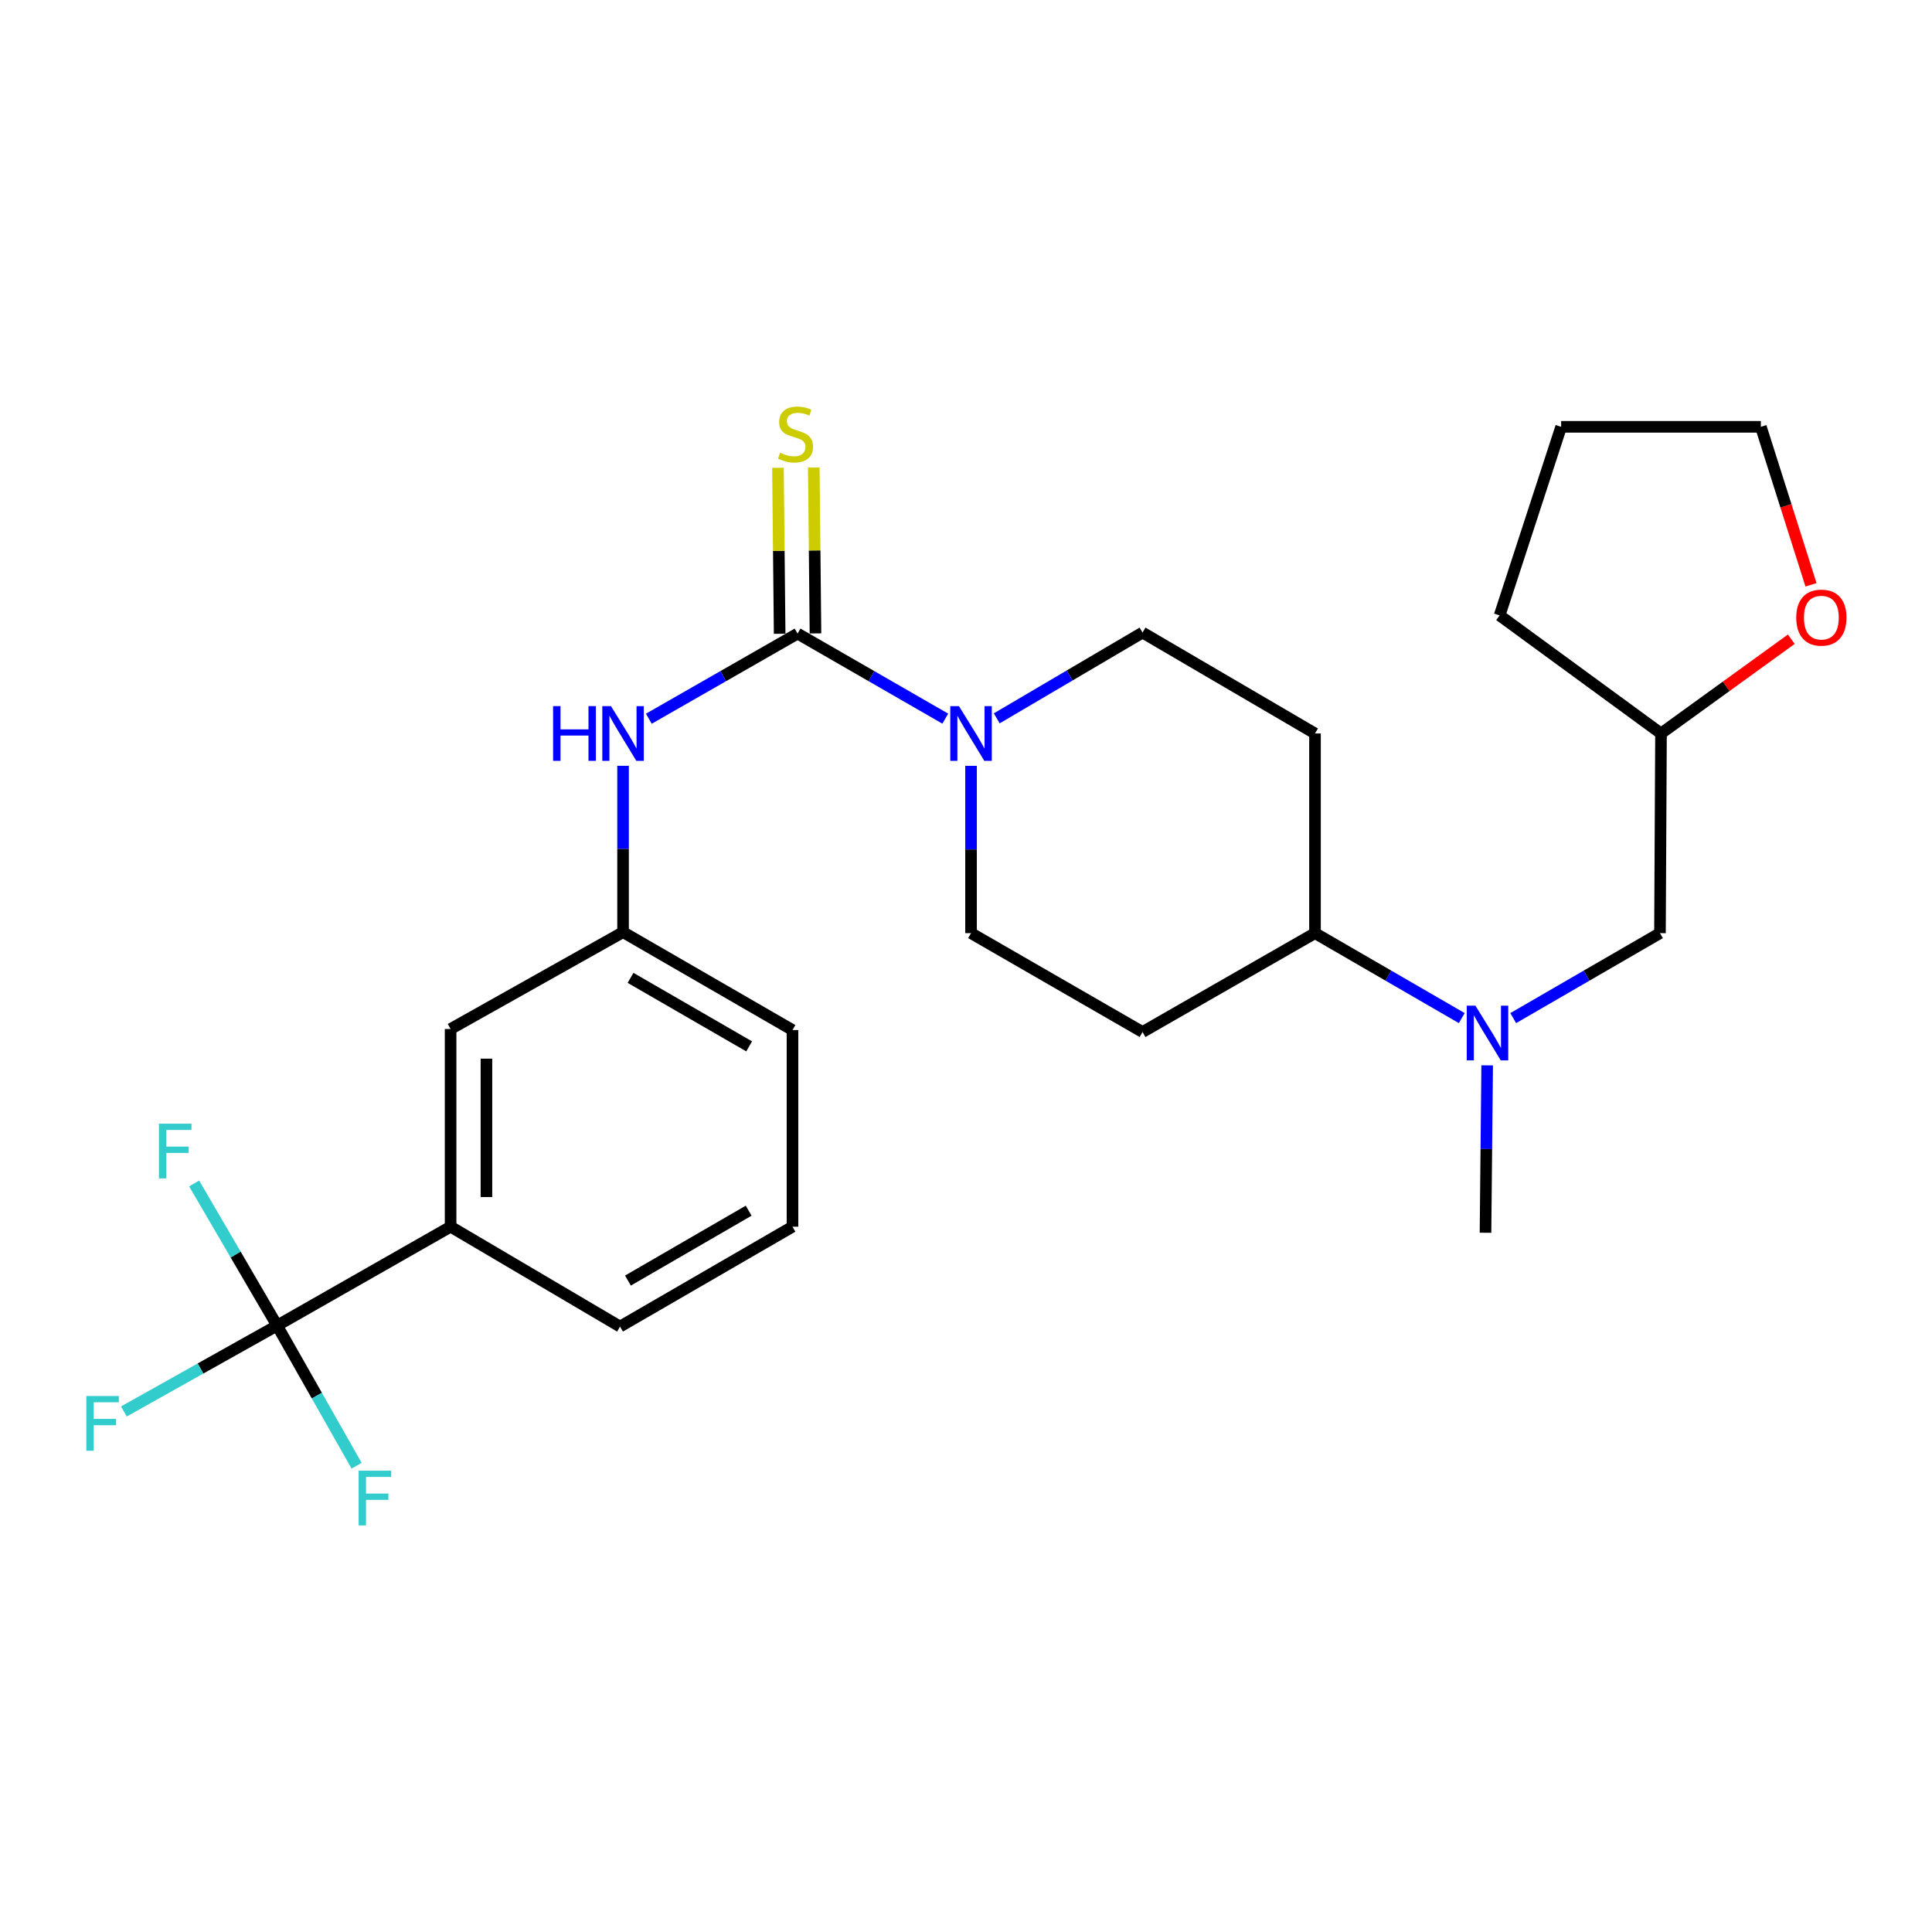 <?xml version='1.0' encoding='iso-8859-1'?>
<svg version='1.1' baseProfile='full'
              xmlns='http://www.w3.org/2000/svg'
                      xmlns:rdkit='http://www.rdkit.org/xml'
                      xmlns:xlink='http://www.w3.org/1999/xlink'
                  xml:space='preserve'
width='1000px' height='1000px' viewBox='0 0 1000 1000'>
<!-- END OF HEADER -->
<rect style='opacity:1.0;fill:#FFFFFF;stroke:none' width='1000' height='1000' x='0' y='0'> </rect>
<path class='bond-0' d='M 412.818,327.946 L 451.047,349.958' style='fill:none;fill-rule:evenodd;stroke:#000000;stroke-width:6px;stroke-linecap:butt;stroke-linejoin:miter;stroke-opacity:1' />
<path class='bond-0' d='M 451.047,349.958 L 489.277,371.97' style='fill:none;fill-rule:evenodd;stroke:#0000FF;stroke-width:6px;stroke-linecap:butt;stroke-linejoin:miter;stroke-opacity:1' />
<path class='bond-2' d='M 412.818,327.946 L 374.326,349.977' style='fill:none;fill-rule:evenodd;stroke:#000000;stroke-width:6px;stroke-linecap:butt;stroke-linejoin:miter;stroke-opacity:1' />
<path class='bond-2' d='M 374.326,349.977 L 335.835,372.008' style='fill:none;fill-rule:evenodd;stroke:#0000FF;stroke-width:6px;stroke-linecap:butt;stroke-linejoin:miter;stroke-opacity:1' />
<path class='bond-5' d='M 422.09,327.851 L 421.653,284.904' style='fill:none;fill-rule:evenodd;stroke:#000000;stroke-width:6px;stroke-linecap:butt;stroke-linejoin:miter;stroke-opacity:1' />
<path class='bond-5' d='M 421.653,284.904 L 421.217,241.958' style='fill:none;fill-rule:evenodd;stroke:#CCCC00;stroke-width:6px;stroke-linecap:butt;stroke-linejoin:miter;stroke-opacity:1' />
<path class='bond-5' d='M 403.546,328.04 L 403.109,285.093' style='fill:none;fill-rule:evenodd;stroke:#000000;stroke-width:6px;stroke-linecap:butt;stroke-linejoin:miter;stroke-opacity:1' />
<path class='bond-5' d='M 403.109,285.093 L 402.673,242.146' style='fill:none;fill-rule:evenodd;stroke:#CCCC00;stroke-width:6px;stroke-linecap:butt;stroke-linejoin:miter;stroke-opacity:1' />
<path class='bond-7' d='M 502.607,396.389 L 502.607,439.691' style='fill:none;fill-rule:evenodd;stroke:#0000FF;stroke-width:6px;stroke-linecap:butt;stroke-linejoin:miter;stroke-opacity:1' />
<path class='bond-7' d='M 502.607,439.691 L 502.607,482.992' style='fill:none;fill-rule:evenodd;stroke:#000000;stroke-width:6px;stroke-linecap:butt;stroke-linejoin:miter;stroke-opacity:1' />
<path class='bond-8' d='M 515.922,371.812 L 553.649,349.616' style='fill:none;fill-rule:evenodd;stroke:#0000FF;stroke-width:6px;stroke-linecap:butt;stroke-linejoin:miter;stroke-opacity:1' />
<path class='bond-8' d='M 553.649,349.616 L 591.376,327.42' style='fill:none;fill-rule:evenodd;stroke:#000000;stroke-width:6px;stroke-linecap:butt;stroke-linejoin:miter;stroke-opacity:1' />
<path class='bond-1' d='M 143.43,686.112 L 233.23,634.938' style='fill:none;fill-rule:evenodd;stroke:#000000;stroke-width:6px;stroke-linecap:butt;stroke-linejoin:miter;stroke-opacity:1' />
<path class='bond-15' d='M 143.43,686.112 L 164.001,722.381' style='fill:none;fill-rule:evenodd;stroke:#000000;stroke-width:6px;stroke-linecap:butt;stroke-linejoin:miter;stroke-opacity:1' />
<path class='bond-15' d='M 164.001,722.381 L 184.572,758.65' style='fill:none;fill-rule:evenodd;stroke:#33CCCC;stroke-width:6px;stroke-linecap:butt;stroke-linejoin:miter;stroke-opacity:1' />
<path class='bond-16' d='M 143.43,686.112 L 121.958,649.337' style='fill:none;fill-rule:evenodd;stroke:#000000;stroke-width:6px;stroke-linecap:butt;stroke-linejoin:miter;stroke-opacity:1' />
<path class='bond-16' d='M 121.958,649.337 L 100.485,612.563' style='fill:none;fill-rule:evenodd;stroke:#33CCCC;stroke-width:6px;stroke-linecap:butt;stroke-linejoin:miter;stroke-opacity:1' />
<path class='bond-17' d='M 143.43,686.112 L 103.772,708.341' style='fill:none;fill-rule:evenodd;stroke:#000000;stroke-width:6px;stroke-linecap:butt;stroke-linejoin:miter;stroke-opacity:1' />
<path class='bond-17' d='M 103.772,708.341 L 64.114,730.57' style='fill:none;fill-rule:evenodd;stroke:#33CCCC;stroke-width:6px;stroke-linecap:butt;stroke-linejoin:miter;stroke-opacity:1' />
<path class='bond-11' d='M 322.493,396.376 L 322.493,439.427' style='fill:none;fill-rule:evenodd;stroke:#0000FF;stroke-width:6px;stroke-linecap:butt;stroke-linejoin:miter;stroke-opacity:1' />
<path class='bond-11' d='M 322.493,439.427 L 322.493,482.477' style='fill:none;fill-rule:evenodd;stroke:#000000;stroke-width:6px;stroke-linecap:butt;stroke-linejoin:miter;stroke-opacity:1' />
<path class='bond-3' d='M 233.23,634.938 L 233.23,532.611' style='fill:none;fill-rule:evenodd;stroke:#000000;stroke-width:6px;stroke-linecap:butt;stroke-linejoin:miter;stroke-opacity:1' />
<path class='bond-3' d='M 251.775,619.589 L 251.775,547.96' style='fill:none;fill-rule:evenodd;stroke:#000000;stroke-width:6px;stroke-linecap:butt;stroke-linejoin:miter;stroke-opacity:1' />
<path class='bond-27' d='M 233.23,634.938 L 320.927,686.628' style='fill:none;fill-rule:evenodd;stroke:#000000;stroke-width:6px;stroke-linecap:butt;stroke-linejoin:miter;stroke-opacity:1' />
<path class='bond-4' d='M 756.604,526.971 L 718.622,504.982' style='fill:none;fill-rule:evenodd;stroke:#0000FF;stroke-width:6px;stroke-linecap:butt;stroke-linejoin:miter;stroke-opacity:1' />
<path class='bond-4' d='M 718.622,504.982 L 680.639,482.992' style='fill:none;fill-rule:evenodd;stroke:#000000;stroke-width:6px;stroke-linecap:butt;stroke-linejoin:miter;stroke-opacity:1' />
<path class='bond-13' d='M 783.243,526.97 L 821.22,504.981' style='fill:none;fill-rule:evenodd;stroke:#0000FF;stroke-width:6px;stroke-linecap:butt;stroke-linejoin:miter;stroke-opacity:1' />
<path class='bond-13' d='M 821.22,504.981 L 859.197,482.992' style='fill:none;fill-rule:evenodd;stroke:#000000;stroke-width:6px;stroke-linecap:butt;stroke-linejoin:miter;stroke-opacity:1' />
<path class='bond-20' d='M 769.757,551.427 L 769.325,594.748' style='fill:none;fill-rule:evenodd;stroke:#0000FF;stroke-width:6px;stroke-linecap:butt;stroke-linejoin:miter;stroke-opacity:1' />
<path class='bond-20' d='M 769.325,594.748 L 768.893,638.07' style='fill:none;fill-rule:evenodd;stroke:#000000;stroke-width:6px;stroke-linecap:butt;stroke-linejoin:miter;stroke-opacity:1' />
<path class='bond-6' d='M 680.639,482.992 L 680.639,379.645' style='fill:none;fill-rule:evenodd;stroke:#000000;stroke-width:6px;stroke-linecap:butt;stroke-linejoin:miter;stroke-opacity:1' />
<path class='bond-26' d='M 680.639,482.992 L 591.376,534.167' style='fill:none;fill-rule:evenodd;stroke:#000000;stroke-width:6px;stroke-linecap:butt;stroke-linejoin:miter;stroke-opacity:1' />
<path class='bond-10' d='M 502.607,482.992 L 591.376,534.167' style='fill:none;fill-rule:evenodd;stroke:#000000;stroke-width:6px;stroke-linecap:butt;stroke-linejoin:miter;stroke-opacity:1' />
<path class='bond-9' d='M 591.376,327.42 L 680.639,379.645' style='fill:none;fill-rule:evenodd;stroke:#000000;stroke-width:6px;stroke-linecap:butt;stroke-linejoin:miter;stroke-opacity:1' />
<path class='bond-12' d='M 322.493,482.477 L 233.23,532.611' style='fill:none;fill-rule:evenodd;stroke:#000000;stroke-width:6px;stroke-linecap:butt;stroke-linejoin:miter;stroke-opacity:1' />
<path class='bond-22' d='M 322.493,482.477 L 410.191,533.147' style='fill:none;fill-rule:evenodd;stroke:#000000;stroke-width:6px;stroke-linecap:butt;stroke-linejoin:miter;stroke-opacity:1' />
<path class='bond-22' d='M 326.37,506.135 L 387.758,541.604' style='fill:none;fill-rule:evenodd;stroke:#000000;stroke-width:6px;stroke-linecap:butt;stroke-linejoin:miter;stroke-opacity:1' />
<path class='bond-18' d='M 859.197,482.992 L 859.733,379.645' style='fill:none;fill-rule:evenodd;stroke:#000000;stroke-width:6px;stroke-linecap:butt;stroke-linejoin:miter;stroke-opacity:1' />
<path class='bond-14' d='M 927.172,330.858 L 893.452,355.251' style='fill:none;fill-rule:evenodd;stroke:#FF0000;stroke-width:6px;stroke-linecap:butt;stroke-linejoin:miter;stroke-opacity:1' />
<path class='bond-14' d='M 893.452,355.251 L 859.733,379.645' style='fill:none;fill-rule:evenodd;stroke:#000000;stroke-width:6px;stroke-linecap:butt;stroke-linejoin:miter;stroke-opacity:1' />
<path class='bond-23' d='M 937.368,302.692 L 924.395,261.806' style='fill:none;fill-rule:evenodd;stroke:#FF0000;stroke-width:6px;stroke-linecap:butt;stroke-linejoin:miter;stroke-opacity:1' />
<path class='bond-23' d='M 924.395,261.806 L 911.422,220.92' style='fill:none;fill-rule:evenodd;stroke:#000000;stroke-width:6px;stroke-linecap:butt;stroke-linejoin:miter;stroke-opacity:1' />
<path class='bond-24' d='M 859.733,379.645 L 776.198,318.539' style='fill:none;fill-rule:evenodd;stroke:#000000;stroke-width:6px;stroke-linecap:butt;stroke-linejoin:miter;stroke-opacity:1' />
<path class='bond-19' d='M 320.927,686.628 L 410.191,634.938' style='fill:none;fill-rule:evenodd;stroke:#000000;stroke-width:6px;stroke-linecap:butt;stroke-linejoin:miter;stroke-opacity:1' />
<path class='bond-19' d='M 325.024,662.826 L 387.508,626.643' style='fill:none;fill-rule:evenodd;stroke:#000000;stroke-width:6px;stroke-linecap:butt;stroke-linejoin:miter;stroke-opacity:1' />
<path class='bond-21' d='M 410.191,634.938 L 410.191,533.147' style='fill:none;fill-rule:evenodd;stroke:#000000;stroke-width:6px;stroke-linecap:butt;stroke-linejoin:miter;stroke-opacity:1' />
<path class='bond-28' d='M 911.422,220.92 L 808.044,220.92' style='fill:none;fill-rule:evenodd;stroke:#000000;stroke-width:6px;stroke-linecap:butt;stroke-linejoin:miter;stroke-opacity:1' />
<path class='bond-25' d='M 776.198,318.539 L 808.044,220.92' style='fill:none;fill-rule:evenodd;stroke:#000000;stroke-width:6px;stroke-linecap:butt;stroke-linejoin:miter;stroke-opacity:1' />
<path  class='atom-1' d='M 496.347 365.485
L 505.627 380.485
Q 506.547 381.965, 508.027 384.645
Q 509.507 387.325, 509.587 387.485
L 509.587 365.485
L 513.347 365.485
L 513.347 393.805
L 509.467 393.805
L 499.507 377.405
Q 498.347 375.485, 497.107 373.285
Q 495.907 371.085, 495.547 370.405
L 495.547 393.805
L 491.867 393.805
L 491.867 365.485
L 496.347 365.485
' fill='#0000FF'/>
<path  class='atom-3' d='M 286.273 365.485
L 290.113 365.485
L 290.113 377.525
L 304.593 377.525
L 304.593 365.485
L 308.433 365.485
L 308.433 393.805
L 304.593 393.805
L 304.593 380.725
L 290.113 380.725
L 290.113 393.805
L 286.273 393.805
L 286.273 365.485
' fill='#0000FF'/>
<path  class='atom-3' d='M 316.233 365.485
L 325.513 380.485
Q 326.433 381.965, 327.913 384.645
Q 329.393 387.325, 329.473 387.485
L 329.473 365.485
L 333.233 365.485
L 333.233 393.805
L 329.353 393.805
L 319.393 377.405
Q 318.233 375.485, 316.993 373.285
Q 315.793 371.085, 315.433 370.405
L 315.433 393.805
L 311.753 393.805
L 311.753 365.485
L 316.233 365.485
' fill='#0000FF'/>
<path  class='atom-5' d='M 763.664 520.522
L 772.944 535.522
Q 773.864 537.002, 775.344 539.682
Q 776.824 542.362, 776.904 542.522
L 776.904 520.522
L 780.664 520.522
L 780.664 548.842
L 776.784 548.842
L 766.824 532.442
Q 765.664 530.522, 764.424 528.322
Q 763.224 526.122, 762.864 525.442
L 762.864 548.842
L 759.184 548.842
L 759.184 520.522
L 763.664 520.522
' fill='#0000FF'/>
<path  class='atom-6' d='M 403.767 234.308
Q 404.087 234.428, 405.407 234.988
Q 406.727 235.548, 408.167 235.908
Q 409.647 236.228, 411.087 236.228
Q 413.767 236.228, 415.327 234.948
Q 416.887 233.628, 416.887 231.348
Q 416.887 229.788, 416.087 228.828
Q 415.327 227.868, 414.127 227.348
Q 412.927 226.828, 410.927 226.228
Q 408.407 225.468, 406.887 224.748
Q 405.407 224.028, 404.327 222.508
Q 403.287 220.988, 403.287 218.428
Q 403.287 214.868, 405.687 212.668
Q 408.127 210.468, 412.927 210.468
Q 416.207 210.468, 419.927 212.028
L 419.007 215.108
Q 415.607 213.708, 413.047 213.708
Q 410.287 213.708, 408.767 214.868
Q 407.247 215.988, 407.287 217.948
Q 407.287 219.468, 408.047 220.388
Q 408.847 221.308, 409.967 221.828
Q 411.127 222.348, 413.047 222.948
Q 415.607 223.748, 417.127 224.548
Q 418.647 225.348, 419.727 226.988
Q 420.847 228.588, 420.847 231.348
Q 420.847 235.268, 418.207 237.388
Q 415.607 239.468, 411.247 239.468
Q 408.727 239.468, 406.807 238.908
Q 404.927 238.388, 402.687 237.468
L 403.767 234.308
' fill='#CCCC00'/>
<path  class='atom-15' d='M 929.733 319.68
Q 929.733 312.88, 933.093 309.08
Q 936.453 305.28, 942.733 305.28
Q 949.013 305.28, 952.373 309.08
Q 955.733 312.88, 955.733 319.68
Q 955.733 326.56, 952.333 330.48
Q 948.933 334.36, 942.733 334.36
Q 936.493 334.36, 933.093 330.48
Q 929.733 326.6, 929.733 319.68
M 942.733 331.16
Q 947.053 331.16, 949.373 328.28
Q 951.733 325.36, 951.733 319.68
Q 951.733 314.12, 949.373 311.32
Q 947.053 308.48, 942.733 308.48
Q 938.413 308.48, 936.053 311.28
Q 933.733 314.08, 933.733 319.68
Q 933.733 325.4, 936.053 328.28
Q 938.413 331.16, 942.733 331.16
' fill='#FF0000'/>
<path  class='atom-16' d='M 185.638 761.216
L 202.478 761.216
L 202.478 764.456
L 189.438 764.456
L 189.438 773.056
L 201.038 773.056
L 201.038 776.336
L 189.438 776.336
L 189.438 789.536
L 185.638 789.536
L 185.638 761.216
' fill='#33CCCC'/>
<path  class='atom-17' d='M 82.27 581.628
L 99.11 581.628
L 99.11 584.868
L 86.07 584.868
L 86.07 593.468
L 97.67 593.468
L 97.67 596.748
L 86.07 596.748
L 86.07 609.948
L 82.27 609.948
L 82.27 581.628
' fill='#33CCCC'/>
<path  class='atom-18' d='M 44.686 722.58
L 61.526 722.58
L 61.526 725.82
L 48.486 725.82
L 48.486 734.42
L 60.086 734.42
L 60.086 737.7
L 48.486 737.7
L 48.486 750.9
L 44.686 750.9
L 44.686 722.58
' fill='#33CCCC'/>
</svg>
